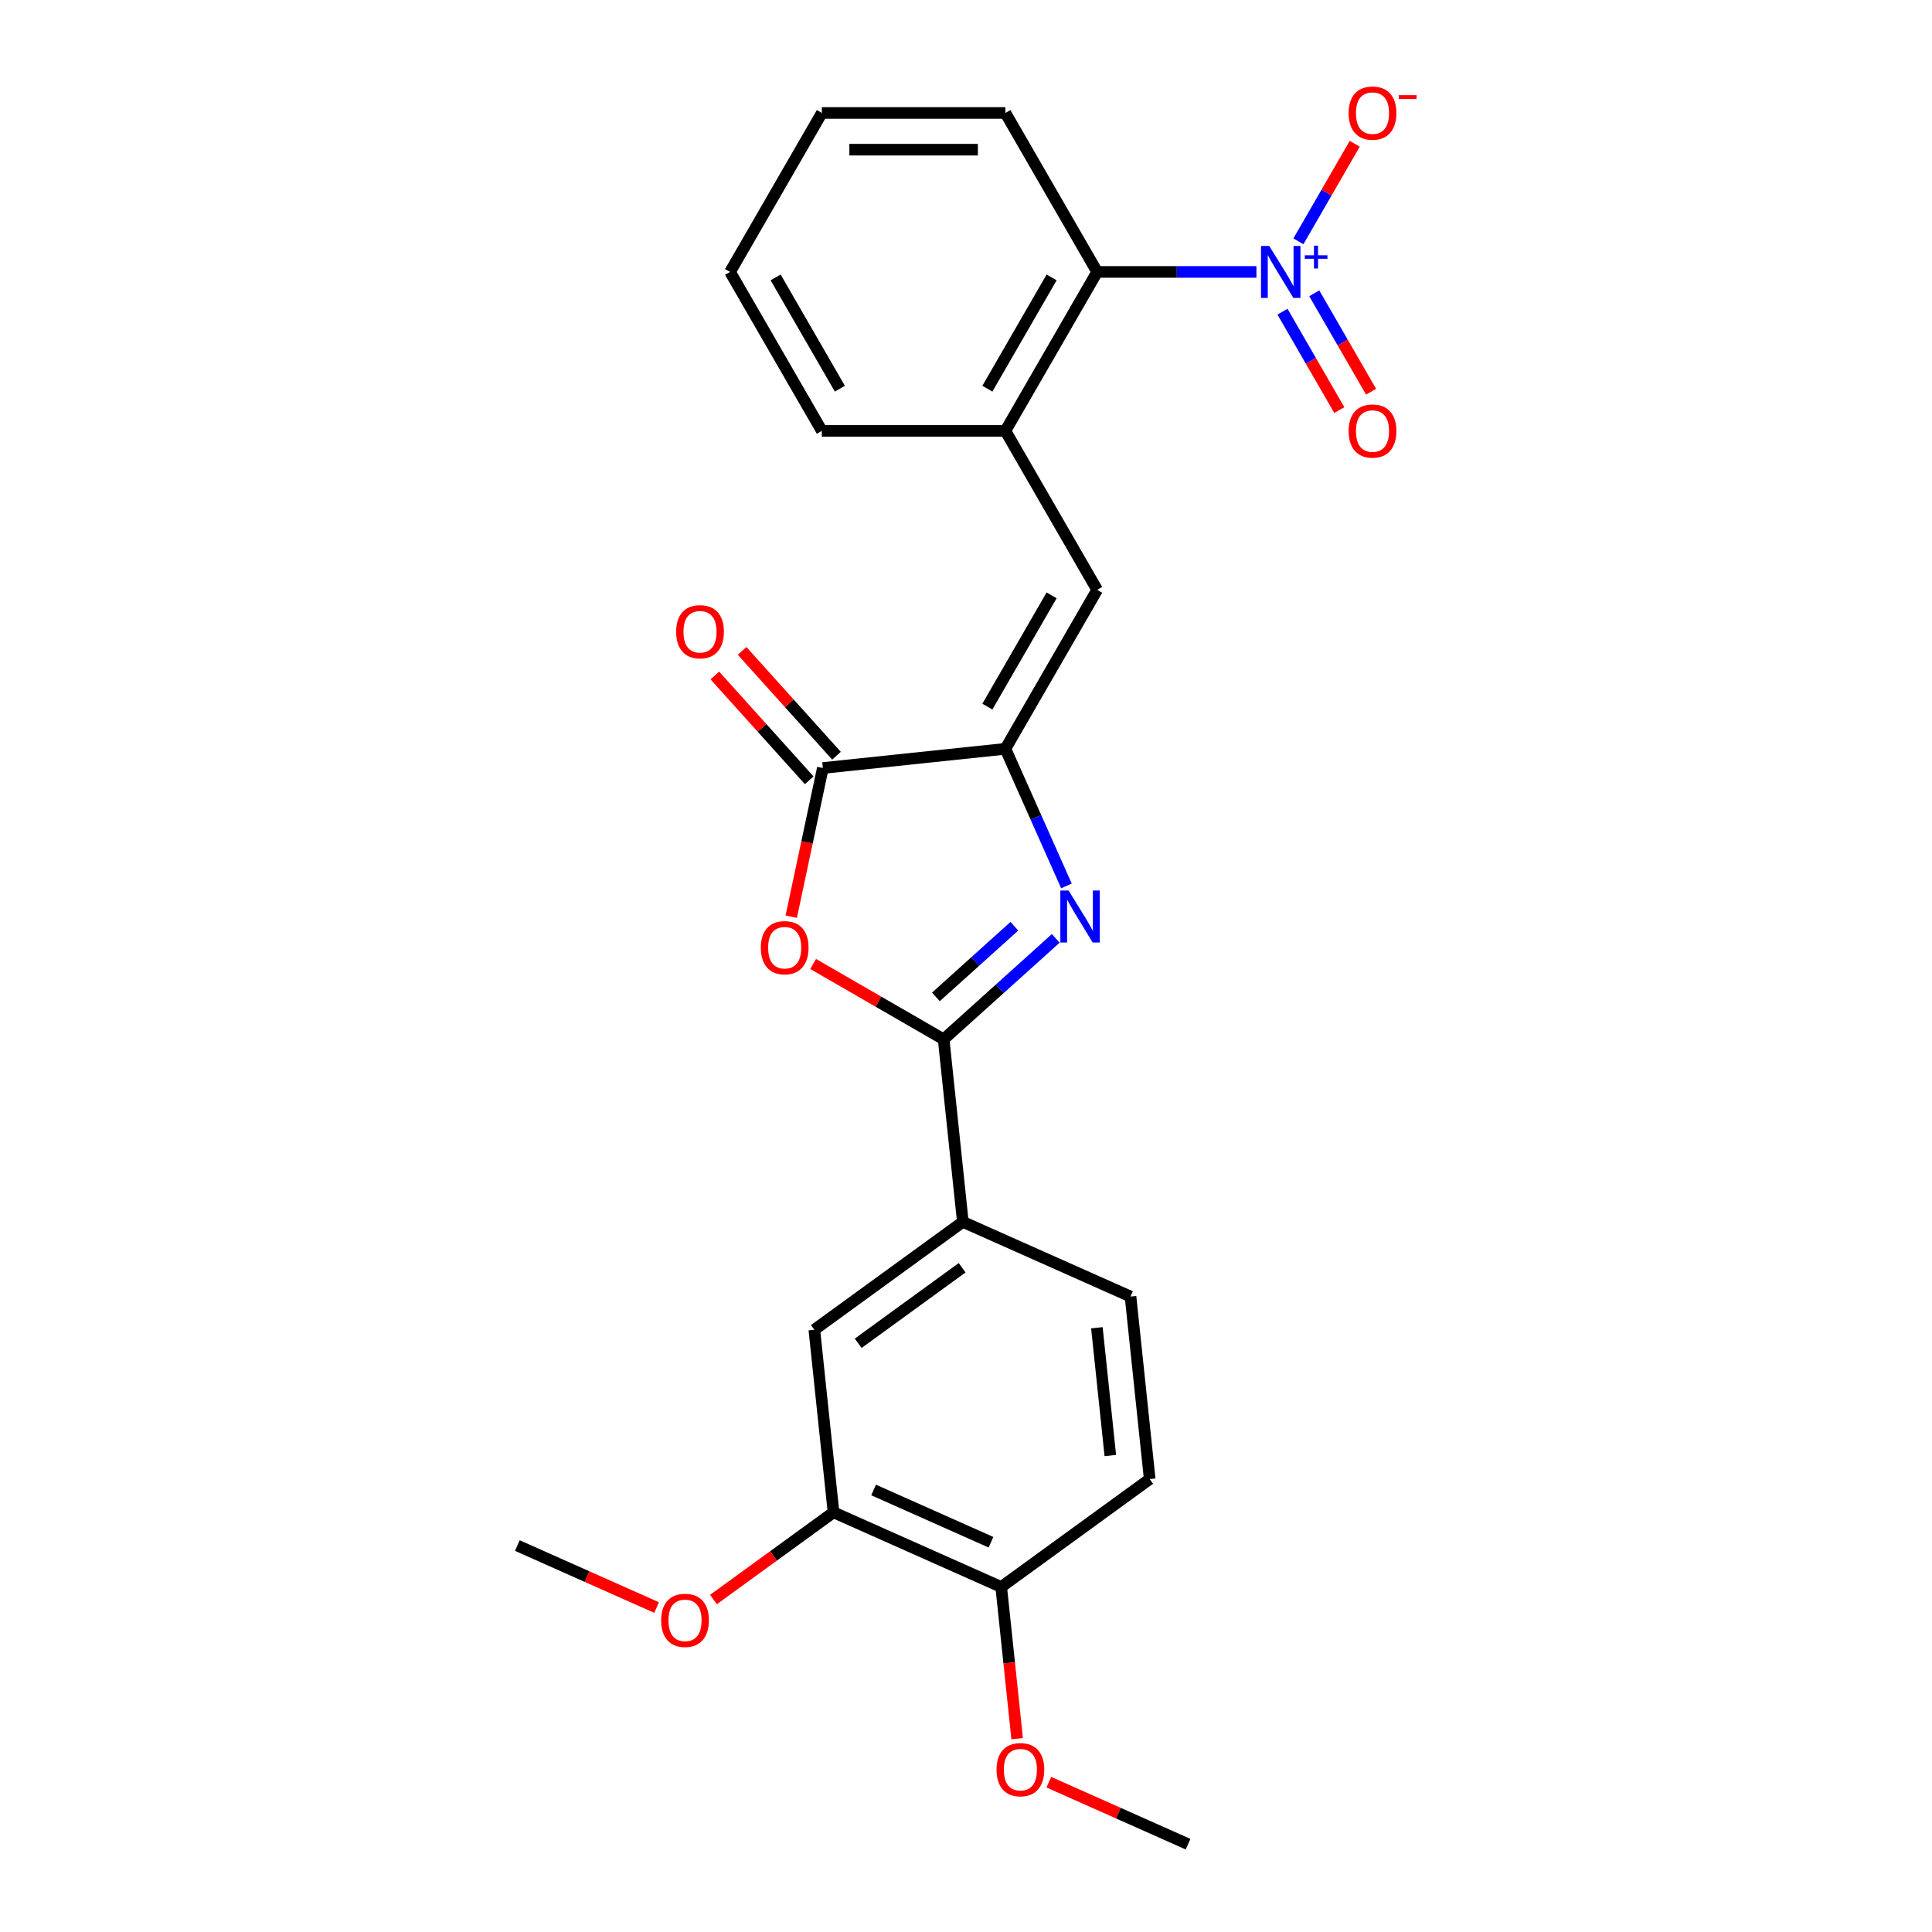 <?xml version='1.0' encoding='iso-8859-1'?>
<svg version='1.1' baseProfile='full'
              xmlns='http://www.w3.org/2000/svg'
                      xmlns:rdkit='http://www.rdkit.org/xml'
                      xmlns:xlink='http://www.w3.org/1999/xlink'
                  xml:space='preserve'
width='1000px' height='1000px' viewBox='0 0 1000 1000'>
<!-- END OF HEADER -->
<rect style='opacity:1.0;fill:#FFFFFF;stroke:none' width='1000' height='1000' x='0' y='0'> </rect>
<path class='bond-0' d='M 546.455,485.707 L 517.442,511.83' style='fill:none;fill-rule:evenodd;stroke:#0000FF;stroke-width:6px;stroke-linecap:butt;stroke-linejoin:miter;stroke-opacity:1' />
<path class='bond-0' d='M 517.442,511.83 L 488.429,537.953' style='fill:none;fill-rule:evenodd;stroke:#000000;stroke-width:6px;stroke-linecap:butt;stroke-linejoin:miter;stroke-opacity:1' />
<path class='bond-0' d='M 525.037,479.423 L 504.728,497.709' style='fill:none;fill-rule:evenodd;stroke:#0000FF;stroke-width:6px;stroke-linecap:butt;stroke-linejoin:miter;stroke-opacity:1' />
<path class='bond-0' d='M 504.728,497.709 L 484.419,515.995' style='fill:none;fill-rule:evenodd;stroke:#000000;stroke-width:6px;stroke-linecap:butt;stroke-linejoin:miter;stroke-opacity:1' />
<path class='bond-1' d='M 551.987,458.552 L 536.189,423.069' style='fill:none;fill-rule:evenodd;stroke:#0000FF;stroke-width:6px;stroke-linecap:butt;stroke-linejoin:miter;stroke-opacity:1' />
<path class='bond-1' d='M 536.189,423.069 L 520.391,387.587' style='fill:none;fill-rule:evenodd;stroke:#000000;stroke-width:6px;stroke-linecap:butt;stroke-linejoin:miter;stroke-opacity:1' />
<path class='bond-2' d='M 488.429,537.953 L 454.653,518.452' style='fill:none;fill-rule:evenodd;stroke:#000000;stroke-width:6px;stroke-linecap:butt;stroke-linejoin:miter;stroke-opacity:1' />
<path class='bond-2' d='M 454.653,518.452 L 420.877,498.951' style='fill:none;fill-rule:evenodd;stroke:#FF0000;stroke-width:6px;stroke-linecap:butt;stroke-linejoin:miter;stroke-opacity:1' />
<path class='bond-8' d='M 488.429,537.953 L 498.361,632.44' style='fill:none;fill-rule:evenodd;stroke:#000000;stroke-width:6px;stroke-linecap:butt;stroke-linejoin:miter;stroke-opacity:1' />
<path class='bond-4' d='M 520.391,387.587 L 425.904,397.518' style='fill:none;fill-rule:evenodd;stroke:#000000;stroke-width:6px;stroke-linecap:butt;stroke-linejoin:miter;stroke-opacity:1' />
<path class='bond-5' d='M 520.391,387.587 L 567.895,305.307' style='fill:none;fill-rule:evenodd;stroke:#000000;stroke-width:6px;stroke-linecap:butt;stroke-linejoin:miter;stroke-opacity:1' />
<path class='bond-5' d='M 511.061,365.744 L 544.313,308.149' style='fill:none;fill-rule:evenodd;stroke:#000000;stroke-width:6px;stroke-linecap:butt;stroke-linejoin:miter;stroke-opacity:1' />
<path class='bond-25' d='M 409.547,474.469 L 417.725,435.993' style='fill:none;fill-rule:evenodd;stroke:#FF0000;stroke-width:6px;stroke-linecap:butt;stroke-linejoin:miter;stroke-opacity:1' />
<path class='bond-25' d='M 417.725,435.993 L 425.904,397.518' style='fill:none;fill-rule:evenodd;stroke:#000000;stroke-width:6px;stroke-linecap:butt;stroke-linejoin:miter;stroke-opacity:1' />
<path class='bond-3' d='M 650.323,140.749 L 609.109,140.749' style='fill:none;fill-rule:evenodd;stroke:#0000FF;stroke-width:6px;stroke-linecap:butt;stroke-linejoin:miter;stroke-opacity:1' />
<path class='bond-3' d='M 609.109,140.749 L 567.895,140.749' style='fill:none;fill-rule:evenodd;stroke:#000000;stroke-width:6px;stroke-linecap:butt;stroke-linejoin:miter;stroke-opacity:1' />
<path class='bond-11' d='M 672.041,124.921 L 686.622,99.666' style='fill:none;fill-rule:evenodd;stroke:#0000FF;stroke-width:6px;stroke-linecap:butt;stroke-linejoin:miter;stroke-opacity:1' />
<path class='bond-11' d='M 686.622,99.666 L 701.203,74.412' style='fill:none;fill-rule:evenodd;stroke:#FF0000;stroke-width:6px;stroke-linecap:butt;stroke-linejoin:miter;stroke-opacity:1' />
<path class='bond-12' d='M 663.813,161.328 L 678.515,186.792' style='fill:none;fill-rule:evenodd;stroke:#0000FF;stroke-width:6px;stroke-linecap:butt;stroke-linejoin:miter;stroke-opacity:1' />
<path class='bond-12' d='M 678.515,186.792 L 693.216,212.255' style='fill:none;fill-rule:evenodd;stroke:#FF0000;stroke-width:6px;stroke-linecap:butt;stroke-linejoin:miter;stroke-opacity:1' />
<path class='bond-12' d='M 680.269,151.827 L 694.97,177.291' style='fill:none;fill-rule:evenodd;stroke:#0000FF;stroke-width:6px;stroke-linecap:butt;stroke-linejoin:miter;stroke-opacity:1' />
<path class='bond-12' d='M 694.97,177.291 L 709.672,202.755' style='fill:none;fill-rule:evenodd;stroke:#FF0000;stroke-width:6px;stroke-linecap:butt;stroke-linejoin:miter;stroke-opacity:1' />
<path class='bond-13' d='M 432.964,391.16 L 408.541,364.036' style='fill:none;fill-rule:evenodd;stroke:#000000;stroke-width:6px;stroke-linecap:butt;stroke-linejoin:miter;stroke-opacity:1' />
<path class='bond-13' d='M 408.541,364.036 L 384.118,336.911' style='fill:none;fill-rule:evenodd;stroke:#FF0000;stroke-width:6px;stroke-linecap:butt;stroke-linejoin:miter;stroke-opacity:1' />
<path class='bond-13' d='M 418.843,403.875 L 394.42,376.75' style='fill:none;fill-rule:evenodd;stroke:#000000;stroke-width:6px;stroke-linecap:butt;stroke-linejoin:miter;stroke-opacity:1' />
<path class='bond-13' d='M 394.42,376.75 L 369.997,349.625' style='fill:none;fill-rule:evenodd;stroke:#FF0000;stroke-width:6px;stroke-linecap:butt;stroke-linejoin:miter;stroke-opacity:1' />
<path class='bond-7' d='M 567.895,305.307 L 520.391,223.028' style='fill:none;fill-rule:evenodd;stroke:#000000;stroke-width:6px;stroke-linecap:butt;stroke-linejoin:miter;stroke-opacity:1' />
<path class='bond-6' d='M 567.895,140.749 L 520.391,223.028' style='fill:none;fill-rule:evenodd;stroke:#000000;stroke-width:6px;stroke-linecap:butt;stroke-linejoin:miter;stroke-opacity:1' />
<path class='bond-6' d='M 544.313,143.59 L 511.061,201.186' style='fill:none;fill-rule:evenodd;stroke:#000000;stroke-width:6px;stroke-linecap:butt;stroke-linejoin:miter;stroke-opacity:1' />
<path class='bond-20' d='M 567.895,140.749 L 520.391,58.47' style='fill:none;fill-rule:evenodd;stroke:#000000;stroke-width:6px;stroke-linecap:butt;stroke-linejoin:miter;stroke-opacity:1' />
<path class='bond-19' d='M 520.391,223.028 L 425.383,223.028' style='fill:none;fill-rule:evenodd;stroke:#000000;stroke-width:6px;stroke-linecap:butt;stroke-linejoin:miter;stroke-opacity:1' />
<path class='bond-9' d='M 498.361,632.44 L 421.498,688.285' style='fill:none;fill-rule:evenodd;stroke:#000000;stroke-width:6px;stroke-linecap:butt;stroke-linejoin:miter;stroke-opacity:1' />
<path class='bond-9' d='M 498,656.19 L 444.196,695.281' style='fill:none;fill-rule:evenodd;stroke:#000000;stroke-width:6px;stroke-linecap:butt;stroke-linejoin:miter;stroke-opacity:1' />
<path class='bond-15' d='M 498.361,632.44 L 585.154,671.084' style='fill:none;fill-rule:evenodd;stroke:#000000;stroke-width:6px;stroke-linecap:butt;stroke-linejoin:miter;stroke-opacity:1' />
<path class='bond-10' d='M 421.498,688.285 L 431.429,782.772' style='fill:none;fill-rule:evenodd;stroke:#000000;stroke-width:6px;stroke-linecap:butt;stroke-linejoin:miter;stroke-opacity:1' />
<path class='bond-17' d='M 431.429,782.772 L 400.36,805.344' style='fill:none;fill-rule:evenodd;stroke:#000000;stroke-width:6px;stroke-linecap:butt;stroke-linejoin:miter;stroke-opacity:1' />
<path class='bond-17' d='M 400.36,805.344 L 369.292,827.917' style='fill:none;fill-rule:evenodd;stroke:#FF0000;stroke-width:6px;stroke-linecap:butt;stroke-linejoin:miter;stroke-opacity:1' />
<path class='bond-26' d='M 431.429,782.772 L 518.223,821.415' style='fill:none;fill-rule:evenodd;stroke:#000000;stroke-width:6px;stroke-linecap:butt;stroke-linejoin:miter;stroke-opacity:1' />
<path class='bond-26' d='M 452.176,771.21 L 512.932,798.26' style='fill:none;fill-rule:evenodd;stroke:#000000;stroke-width:6px;stroke-linecap:butt;stroke-linejoin:miter;stroke-opacity:1' />
<path class='bond-14' d='M 518.223,821.415 L 595.085,765.571' style='fill:none;fill-rule:evenodd;stroke:#000000;stroke-width:6px;stroke-linecap:butt;stroke-linejoin:miter;stroke-opacity:1' />
<path class='bond-18' d='M 518.223,821.415 L 522.348,860.669' style='fill:none;fill-rule:evenodd;stroke:#000000;stroke-width:6px;stroke-linecap:butt;stroke-linejoin:miter;stroke-opacity:1' />
<path class='bond-18' d='M 522.348,860.669 L 526.474,899.922' style='fill:none;fill-rule:evenodd;stroke:#FF0000;stroke-width:6px;stroke-linecap:butt;stroke-linejoin:miter;stroke-opacity:1' />
<path class='bond-16' d='M 585.154,671.084 L 595.085,765.571' style='fill:none;fill-rule:evenodd;stroke:#000000;stroke-width:6px;stroke-linecap:butt;stroke-linejoin:miter;stroke-opacity:1' />
<path class='bond-16' d='M 567.747,687.243 L 574.698,753.384' style='fill:none;fill-rule:evenodd;stroke:#000000;stroke-width:6px;stroke-linecap:butt;stroke-linejoin:miter;stroke-opacity:1' />
<path class='bond-21' d='M 339.84,832.06 L 303.806,816.016' style='fill:none;fill-rule:evenodd;stroke:#FF0000;stroke-width:6px;stroke-linecap:butt;stroke-linejoin:miter;stroke-opacity:1' />
<path class='bond-21' d='M 303.806,816.016 L 267.772,799.973' style='fill:none;fill-rule:evenodd;stroke:#000000;stroke-width:6px;stroke-linecap:butt;stroke-linejoin:miter;stroke-opacity:1' />
<path class='bond-22' d='M 542.88,922.459 L 578.914,938.502' style='fill:none;fill-rule:evenodd;stroke:#FF0000;stroke-width:6px;stroke-linecap:butt;stroke-linejoin:miter;stroke-opacity:1' />
<path class='bond-22' d='M 578.914,938.502 L 614.947,954.545' style='fill:none;fill-rule:evenodd;stroke:#000000;stroke-width:6px;stroke-linecap:butt;stroke-linejoin:miter;stroke-opacity:1' />
<path class='bond-23' d='M 425.383,223.028 L 377.879,140.749' style='fill:none;fill-rule:evenodd;stroke:#000000;stroke-width:6px;stroke-linecap:butt;stroke-linejoin:miter;stroke-opacity:1' />
<path class='bond-23' d='M 434.713,201.186 L 401.461,143.59' style='fill:none;fill-rule:evenodd;stroke:#000000;stroke-width:6px;stroke-linecap:butt;stroke-linejoin:miter;stroke-opacity:1' />
<path class='bond-27' d='M 520.391,58.47 L 425.383,58.47' style='fill:none;fill-rule:evenodd;stroke:#000000;stroke-width:6px;stroke-linecap:butt;stroke-linejoin:miter;stroke-opacity:1' />
<path class='bond-27' d='M 506.14,77.472 L 439.634,77.472' style='fill:none;fill-rule:evenodd;stroke:#000000;stroke-width:6px;stroke-linecap:butt;stroke-linejoin:miter;stroke-opacity:1' />
<path class='bond-24' d='M 377.879,140.749 L 425.383,58.47' style='fill:none;fill-rule:evenodd;stroke:#000000;stroke-width:6px;stroke-linecap:butt;stroke-linejoin:miter;stroke-opacity:1' />
<path  class='atom-0' d='M 553.087 460.927
L 561.903 475.179
Q 562.777 476.585, 564.183 479.131
Q 565.59 481.677, 565.666 481.829
L 565.666 460.927
L 569.238 460.927
L 569.238 487.834
L 565.552 487.834
L 556.089 472.252
Q 554.987 470.428, 553.809 468.338
Q 552.668 466.248, 552.326 465.602
L 552.326 487.834
L 548.83 487.834
L 548.83 460.927
L 553.087 460.927
' fill='#0000FF'/>
<path  class='atom-3' d='M 393.799 490.525
Q 393.799 484.065, 396.992 480.454
Q 400.184 476.844, 406.15 476.844
Q 412.117 476.844, 415.309 480.454
Q 418.501 484.065, 418.501 490.525
Q 418.501 497.062, 415.271 500.786
Q 412.041 504.472, 406.15 504.472
Q 400.222 504.472, 396.992 500.786
Q 393.799 497.1, 393.799 490.525
M 406.15 501.432
Q 410.255 501.432, 412.459 498.696
Q 414.701 495.922, 414.701 490.525
Q 414.701 485.243, 412.459 482.583
Q 410.255 479.884, 406.15 479.884
Q 402.046 479.884, 399.804 482.545
Q 397.6 485.205, 397.6 490.525
Q 397.6 495.96, 399.804 498.696
Q 402.046 501.432, 406.15 501.432
' fill='#FF0000'/>
<path  class='atom-4' d='M 656.955 127.296
L 665.772 141.547
Q 666.646 142.953, 668.052 145.5
Q 669.458 148.046, 669.534 148.198
L 669.534 127.296
L 673.106 127.296
L 673.106 154.202
L 669.42 154.202
L 659.957 138.621
Q 658.855 136.797, 657.677 134.707
Q 656.537 132.617, 656.195 131.971
L 656.195 154.202
L 652.699 154.202
L 652.699 127.296
L 656.955 127.296
' fill='#0000FF'/>
<path  class='atom-4' d='M 675.364 132.146
L 680.104 132.146
L 680.104 127.155
L 682.211 127.155
L 682.211 132.146
L 687.077 132.146
L 687.077 133.952
L 682.211 133.952
L 682.211 138.968
L 680.104 138.968
L 680.104 133.952
L 675.364 133.952
L 675.364 132.146
' fill='#0000FF'/>
<path  class='atom-12' d='M 698.055 58.546
Q 698.055 52.086, 701.248 48.475
Q 704.44 44.865, 710.406 44.865
Q 716.373 44.865, 719.565 48.475
Q 722.757 52.086, 722.757 58.546
Q 722.757 65.083, 719.527 68.807
Q 716.297 72.493, 710.406 72.493
Q 704.478 72.493, 701.248 68.807
Q 698.055 65.121, 698.055 58.546
M 710.406 69.453
Q 714.511 69.453, 716.715 66.717
Q 718.957 63.943, 718.957 58.546
Q 718.957 53.264, 716.715 50.603
Q 714.511 47.905, 710.406 47.905
Q 706.302 47.905, 704.06 50.566
Q 701.856 53.226, 701.856 58.546
Q 701.856 63.98, 704.06 66.717
Q 706.302 69.453, 710.406 69.453
' fill='#FF0000'/>
<path  class='atom-12' d='M 724.012 49.257
L 733.217 49.257
L 733.217 51.263
L 724.012 51.263
L 724.012 49.257
' fill='#FF0000'/>
<path  class='atom-13' d='M 698.055 223.104
Q 698.055 216.644, 701.248 213.034
Q 704.44 209.423, 710.406 209.423
Q 716.373 209.423, 719.565 213.034
Q 722.757 216.644, 722.757 223.104
Q 722.757 229.641, 719.527 233.365
Q 716.297 237.052, 710.406 237.052
Q 704.478 237.052, 701.248 233.365
Q 698.055 229.679, 698.055 223.104
M 710.406 234.011
Q 714.511 234.011, 716.715 231.275
Q 718.957 228.501, 718.957 223.104
Q 718.957 217.822, 716.715 215.162
Q 714.511 212.463, 710.406 212.463
Q 706.302 212.463, 704.06 215.124
Q 701.856 217.784, 701.856 223.104
Q 701.856 228.539, 704.06 231.275
Q 706.302 234.011, 710.406 234.011
' fill='#FF0000'/>
<path  class='atom-14' d='M 349.98 326.989
Q 349.98 320.529, 353.172 316.918
Q 356.364 313.308, 362.331 313.308
Q 368.297 313.308, 371.49 316.918
Q 374.682 320.529, 374.682 326.989
Q 374.682 333.526, 371.452 337.25
Q 368.221 340.936, 362.331 340.936
Q 356.402 340.936, 353.172 337.25
Q 349.98 333.564, 349.98 326.989
M 362.331 337.896
Q 366.435 337.896, 368.639 335.16
Q 370.882 332.386, 370.882 326.989
Q 370.882 321.707, 368.639 319.046
Q 366.435 316.348, 362.331 316.348
Q 358.227 316.348, 355.984 319.008
Q 353.78 321.669, 353.78 326.989
Q 353.78 332.424, 355.984 335.16
Q 358.227 337.896, 362.331 337.896
' fill='#FF0000'/>
<path  class='atom-18' d='M 342.215 838.692
Q 342.215 832.232, 345.407 828.621
Q 348.599 825.011, 354.566 825.011
Q 360.532 825.011, 363.724 828.621
Q 366.917 832.232, 366.917 838.692
Q 366.917 845.229, 363.686 848.953
Q 360.456 852.639, 354.566 852.639
Q 348.637 852.639, 345.407 848.953
Q 342.215 845.267, 342.215 838.692
M 354.566 849.599
Q 358.67 849.599, 360.874 846.863
Q 363.116 844.088, 363.116 838.692
Q 363.116 833.41, 360.874 830.749
Q 358.67 828.051, 354.566 828.051
Q 350.461 828.051, 348.219 830.711
Q 346.015 833.372, 346.015 838.692
Q 346.015 844.126, 348.219 846.863
Q 350.461 849.599, 354.566 849.599
' fill='#FF0000'/>
<path  class='atom-19' d='M 515.803 915.978
Q 515.803 909.518, 518.995 905.908
Q 522.187 902.297, 528.154 902.297
Q 534.12 902.297, 537.312 905.908
Q 540.505 909.518, 540.505 915.978
Q 540.505 922.515, 537.274 926.239
Q 534.044 929.925, 528.154 929.925
Q 522.225 929.925, 518.995 926.239
Q 515.803 922.553, 515.803 915.978
M 528.154 926.885
Q 532.258 926.885, 534.462 924.149
Q 536.704 921.375, 536.704 915.978
Q 536.704 910.696, 534.462 908.036
Q 532.258 905.337, 528.154 905.337
Q 524.049 905.337, 521.807 907.998
Q 519.603 910.658, 519.603 915.978
Q 519.603 921.413, 521.807 924.149
Q 524.049 926.885, 528.154 926.885
' fill='#FF0000'/>
</svg>
